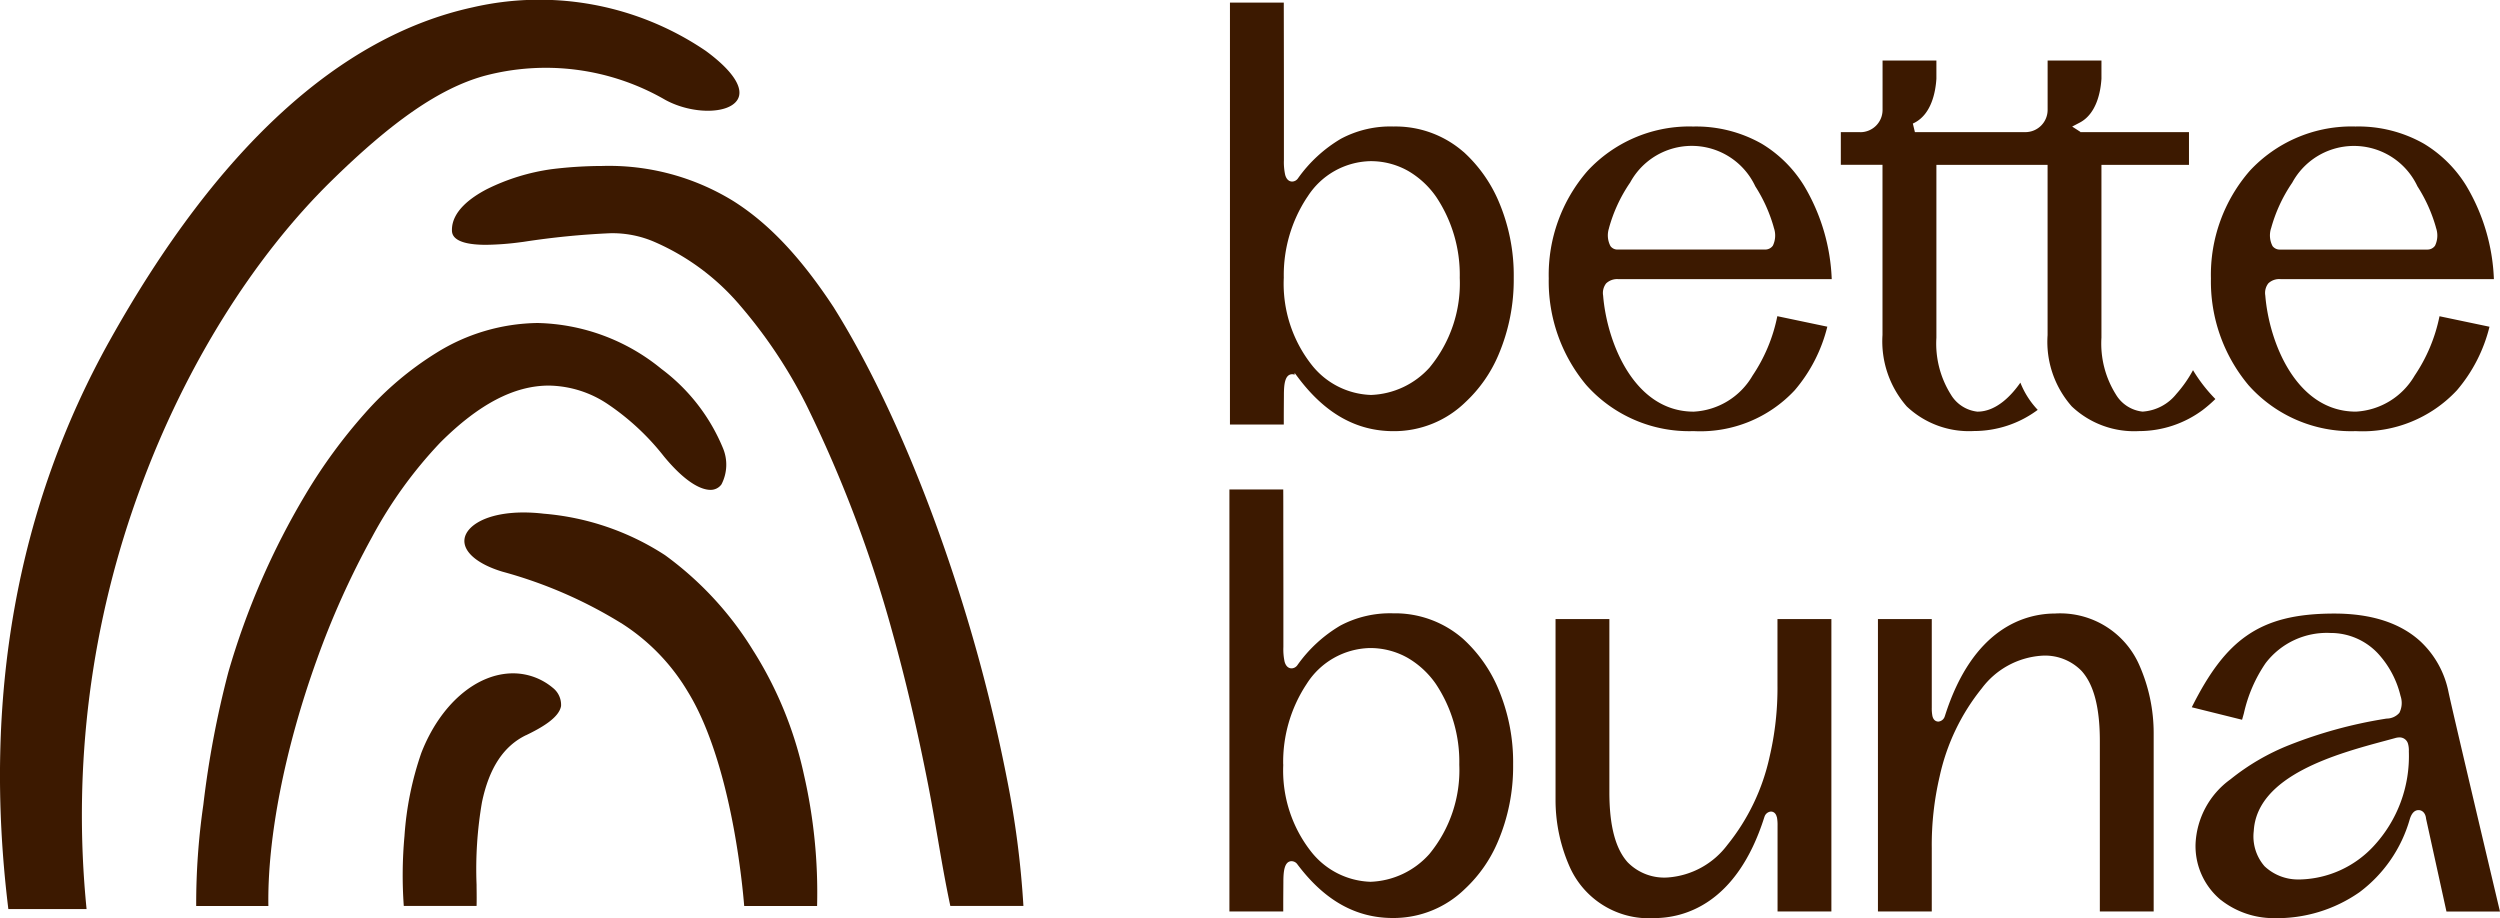 <svg xmlns="http://www.w3.org/2000/svg" width="204.337" height="75.056" viewBox="0 0 204.337 75.056">
  <g id="Group_3547" data-name="Group 3547" transform="translate(2045 -6721.472)">
    <path id="Path_1652" data-name="Path 1652" d="M129.624,31.436a11.253,11.253,0,0,0,8.8,3.8,10.544,10.544,0,0,0,8.271-3.345,12.656,12.656,0,0,0,2.661-5.191l-4.086-.858a13.423,13.423,0,0,1-2.027,4.86,5.918,5.918,0,0,1-4.806,2.943c-4.882,0-7.1-5.677-7.407-9.494a1.274,1.274,0,0,1,.249-.99,1.308,1.308,0,0,1,1.006-.346h17.431a16.067,16.067,0,0,0-2.263-7.637,10.283,10.283,0,0,0-3.448-3.424,10.864,10.864,0,0,0-5.58-1.414c-.112,0-.226-.005-.339-.005a11.352,11.352,0,0,0-8.325,3.629,12.942,12.942,0,0,0-3.175,8.794,13.206,13.206,0,0,0,3.037,8.676m1.889-12.79,0-.014a12.418,12.418,0,0,1,1.676-3.638l.047-.066a5.732,5.732,0,0,1,10.233.3,12.451,12.451,0,0,1,1.509,3.351l0,.017a1.906,1.906,0,0,1-.072,1.483.754.754,0,0,1-.609.318H132.228a.692.692,0,0,1-.6-.287,1.886,1.886,0,0,1-.114-1.468" transform="translate(-2045 6721.473)" fill="#3C1900"/>
    <path id="Path_1653" data-name="Path 1653" d="M105.579,70.389a.587.587,0,0,1,.466.26l0,0c2.218,2.949,4.772,4.383,7.806,4.383h.026a8.358,8.358,0,0,0,5.867-2.386,11.264,11.264,0,0,0,2.675-3.831,15.625,15.625,0,0,0,1.256-6.321,15.375,15.375,0,0,0-1.253-6.293,11.6,11.6,0,0,0-2.854-4,8.446,8.446,0,0,0-5.705-2.072,8.67,8.67,0,0,0-4.307,1,11.373,11.373,0,0,0-3.522,3.248.6.6,0,0,1-.459.251h0c-.164,0-.445-.071-.578-.542a4.81,4.81,0,0,1-.1-1.207v-.185c0-.592,0-2.463,0-4.609l-.006-4.547c0-1.593,0-2.929-.005-3.534h-4.4V74.5h4.4V74c0-.743.01-1.759.01-1.864,0-.847.053-1.75.685-1.75m-.7-7.894a11.546,11.546,0,0,1,1.924-6.6,6.274,6.274,0,0,1,5.148-2.925H112a6.21,6.21,0,0,1,3.053.8,7.224,7.224,0,0,1,2.305,2.133,11.467,11.467,0,0,1,1.917,6.6,10.787,10.787,0,0,1-2.444,7.3,6.761,6.761,0,0,1-4.811,2.272,6.434,6.434,0,0,1-4.838-2.442,10.719,10.719,0,0,1-2.294-7.144" transform="translate(-2045 6721.473)" fill="#3C1900"/>
    <path id="Path_1654" data-name="Path 1654" d="M106.973,16.172Z" transform="translate(-2045 6721.473)" fill="#3C1900"/>
    <path id="Path_1655" data-name="Path 1655" d="M161.993,56.246a6.67,6.67,0,0,1,4.829-2.649,4.164,4.164,0,0,1,3.319,1.244c1,1.114,1.489,2.986,1.489,5.728V74.5h4.4V59.916a13.763,13.763,0,0,0-1.172-5.551,7.063,7.063,0,0,0-6.457-4.233c-.136,0-.27,0-.406.012-2.388,0-6.723,1.09-9.033,8.389l-.014.036a.6.6,0,0,1-.517.409c-.114,0-.389-.044-.485-.456a3.275,3.275,0,0,1-.053-.68V50.6h-4.4V74.5h4.4V69.312a24.6,24.6,0,0,1,.644-5.854,17.332,17.332,0,0,1,3.457-7.212" transform="translate(-2045 6721.473)" fill="#3C1900"/>
    <path id="Path_1656" data-name="Path 1656" d="M183.742,31.437a11.222,11.222,0,0,0,8.8,3.8,10.553,10.553,0,0,0,8.276-3.34,12.64,12.64,0,0,0,2.66-5.192l-4.085-.858A13.409,13.409,0,0,1,197.36,30.7a5.924,5.924,0,0,1-4.8,2.943c-4.882,0-7.1-5.678-7.407-9.494a1.276,1.276,0,0,1,.249-.991,1.3,1.3,0,0,1,1.006-.345h17.43a16.06,16.06,0,0,0-2.262-7.637,10.3,10.3,0,0,0-3.448-3.424,10.826,10.826,0,0,0-5.58-1.413c-.112,0-.226-.005-.339-.005a11.355,11.355,0,0,0-8.325,3.628,12.94,12.94,0,0,0-3.174,8.8,13.191,13.191,0,0,0,3.036,8.676m1.888-12.79,0-.014a12.422,12.422,0,0,1,1.677-3.639l.045-.066a5.734,5.734,0,0,1,10.234.3,12.465,12.465,0,0,1,1.509,3.351l0,.018a1.912,1.912,0,0,1-.072,1.482.754.754,0,0,1-.609.318H186.345a.731.731,0,0,1-.6-.287,1.891,1.891,0,0,1-.115-1.468" transform="translate(-2045 6721.473)" fill="#3C1900"/>
    <path id="Path_1657" data-name="Path 1657" d="M181.537,73.568a7,7,0,0,0,4.289,1.476h.034a11.786,11.786,0,0,0,7-2.126,11.313,11.313,0,0,0,4.1-5.954c.151-.5.394-.751.723-.751.253,0,.565.187.613.713l1.665,7.576h4.373c-.43-1.811-3.853-16.271-4.206-17.939a7.722,7.722,0,0,0-2.275-4.122c-1.647-1.521-4.022-2.293-7.058-2.293-3.175,0-5.4.568-7.205,1.841-1.639,1.153-3.014,2.952-4.445,5.818l4.11,1.021c.035-.119.071-.25.109-.387l.042-.151a11.784,11.784,0,0,1,1.767-4.081,6.293,6.293,0,0,1,5.312-2.474h.027a5.293,5.293,0,0,1,3.848,1.674,7.785,7.785,0,0,1,1.845,3.463l.005.018a1.777,1.777,0,0,1-.088,1.352l-.023.035a1.389,1.389,0,0,1-1.028.455h-.011l-.2.033a37.167,37.167,0,0,0-7.725,2.122,18.54,18.54,0,0,0-4.823,2.805,6.874,6.874,0,0,0-2.859,5.29,5.719,5.719,0,0,0,2.078,4.586m2.679-5.64c.253-4.56,6.835-6.331,10.768-7.388l.774-.21a1.235,1.235,0,0,1,.352-.058.708.708,0,0,1,.716.525,1.977,1.977,0,0,1,.066.621,10.791,10.791,0,0,1-2.878,7.739,8.474,8.474,0,0,1-6,2.725c-.068,0-.136,0-.2,0a3.972,3.972,0,0,1-2.72-1.085,3.716,3.716,0,0,1-.878-2.874" transform="translate(-2045 6721.473)" fill="#3C1900"/>
    <path id="Path_1658" data-name="Path 1658" d="M152.052,10.8h-1.593v2.67h3.406V27.383a8.082,8.082,0,0,0,1.981,5.833,7.4,7.4,0,0,0,5.494,2.013h.008a8.731,8.731,0,0,0,5.195-1.723l.01-.007a6.93,6.93,0,0,1-1.418-2.225c-.683.983-1.928,2.371-3.513,2.371a2.893,2.893,0,0,1-2.17-1.4,7.827,7.827,0,0,1-1.181-4.64V13.474h9.088V27.388a7.976,7.976,0,0,0,1.976,5.828,7.417,7.417,0,0,0,5.5,2.018,8.741,8.741,0,0,0,5.2-1.721,10.872,10.872,0,0,0,1.039-.9,12.6,12.6,0,0,1-1.829-2.358,10.153,10.153,0,0,1-1.356,1.937,3.847,3.847,0,0,1-2.766,1.45,2.893,2.893,0,0,1-2.18-1.4,7.833,7.833,0,0,1-1.182-4.64V13.474h7.155V10.8h-8.88l-.006-.03-.662-.426.611-.319c1.4-.73,1.72-2.566,1.783-3.6V4.949h-4.4V8.987a1.82,1.82,0,0,1-1.813,1.812h-9.035l-.168-.7.107-.053c1.429-.713,1.752-2.568,1.818-3.61V4.949h-4.4V8.992a1.819,1.819,0,0,1-1.812,1.812" transform="translate(-2045 6721.473)" fill="#3C1900"/>
    <path id="Path_1659" data-name="Path 1659" d="M145.235,66.79a3.286,3.286,0,0,1,.053.679V74.5h4.4V50.6h-4.407V56a24.614,24.614,0,0,1-.644,5.855,17.327,17.327,0,0,1-3.458,7.212,6.68,6.68,0,0,1-4.828,2.649,4.181,4.181,0,0,1-3.319-1.244c-1-1.117-1.49-2.989-1.49-5.728V50.6h-4.4V65.394a13.475,13.475,0,0,0,1.17,5.487,7.087,7.087,0,0,0,6.441,4.174c.141,0,.283,0,.425-.014,2.4,0,6.762-1.073,9.033-8.262l.016-.04a.6.6,0,0,1,.517-.407c.114,0,.388.045.484.458" transform="translate(-2045 6721.473)" fill="#3C1900"/>
    <path id="Path_1660" data-name="Path 1660" d="M30.41,43.892a35.718,35.718,0,0,1,5.585-7.731c3.136-3.127,6.035-4.646,8.866-4.646a8.845,8.845,0,0,1,4.853,1.54,20.1,20.1,0,0,1,4.556,4.252c1.961,2.376,3.222,2.731,3.8,2.731a1.085,1.085,0,0,0,.9-.451,3.5,3.5,0,0,0,.123-2.956,15.422,15.422,0,0,0-5.036-6.482A16.506,16.506,0,0,0,43.935,26.4a15.985,15.985,0,0,0-8.287,2.45,26.179,26.179,0,0,0-5.835,4.943,43.483,43.483,0,0,0-4.854,6.641,61.73,61.73,0,0,0-6.3,14.523,79.106,79.106,0,0,0-2.04,10.826,56.537,56.537,0,0,0-.583,8.269h5.9c-.092-5.536,1.34-12.842,3.938-20.073A68.839,68.839,0,0,1,30.41,43.892" transform="translate(-2045 6721.473)" fill="#3C1900"/>
    <path id="Path_1661" data-name="Path 1661" d="M11.505,39.809c3.625-9.838,9.158-18.726,15.58-25.025,5-4.9,8.829-7.542,12.43-8.565A19.5,19.5,0,0,1,54.369,8.157c2.165,1.19,5.148,1.194,5.9.006.585-.919-.363-2.383-2.6-4.017A24.213,24.213,0,0,0,38.628.6C27.732,2.981,17.767,12.117,9.013,27.752,1.371,41.4-1.432,57.063.682,74.3H7.076a77.142,77.142,0,0,1,4.429-34.489" transform="translate(-2045 6721.473)" fill="#3C1900"/>
    <path id="Path_1662" data-name="Path 1662" d="M72.95,51.714c1.074,3.847,2.03,7.931,2.923,12.487.27,1.388.507,2.763.735,4.092l.03.173c.311,1.811.632,3.681,1.037,5.582h5.974a75.7,75.7,0,0,0-1.373-10.525C81.408,59.107,80.305,54.682,79,50.37c-2.987-9.883-6.85-18.861-10.877-25.279-2.687-4.078-5.287-6.831-8.184-8.659a19.394,19.394,0,0,0-10.749-2.867,34.292,34.292,0,0,0-4.085.259,17.2,17.2,0,0,0-5.292,1.627c-1.309.678-2.874,1.809-2.874,3.337,0,.3,0,1.221,2.783,1.221a23.125,23.125,0,0,0,2.841-.215l.244-.031a65.115,65.115,0,0,1,7.051-.7,8.623,8.623,0,0,1,3.7.737,19.2,19.2,0,0,1,6.931,5.166A40.06,40.06,0,0,1,65.87,33.02a105.116,105.116,0,0,1,7.08,18.694" transform="translate(-2045 6721.473)" fill="#3C1900"/>
    <path id="Path_1663" data-name="Path 1663" d="M119.611,12.41a8.435,8.435,0,0,0-5.7-2.071,8.586,8.586,0,0,0-4.308,1,11.407,11.407,0,0,0-3.521,3.248.6.6,0,0,1-.458.252h0c-.164,0-.446-.071-.579-.542a4.867,4.867,0,0,1-.105-1.207V12.9c0-.6,0-2.471,0-4.613v-.1c0-3.146-.009-6.842-.01-7.975h-4.4V34.7h4.4V34.2c0-.744.01-1.759.01-1.864,0-.847.054-1.75.686-1.75a.6.6,0,0,1,.19.04V30.48l.271.36c2.22,2.959,4.778,4.4,7.82,4.4h.02a8.356,8.356,0,0,0,5.867-2.387,11.278,11.278,0,0,0,2.675-3.83,15.645,15.645,0,0,0,1.256-6.321,15.372,15.372,0,0,0-1.253-6.293,11.6,11.6,0,0,0-2.855-4m-2.744,17.6a6.762,6.762,0,0,1-4.812,2.271,6.43,6.43,0,0,1-4.837-2.441,10.719,10.719,0,0,1-2.294-7.144,11.536,11.536,0,0,1,1.924-6.6l.02-.024a6.249,6.249,0,0,1,5.128-2.9h.04a6.2,6.2,0,0,1,3.053.8,7.2,7.2,0,0,1,2.3,2.133,11.46,11.46,0,0,1,1.917,6.6,10.786,10.786,0,0,1-2.443,7.305" transform="translate(-2045 6721.473)" fill="#3C1900"/>
    <path id="Path_1664" data-name="Path 1664" d="M43,60.09c1.245-.6,2.694-1.42,2.858-2.382a1.766,1.766,0,0,0-.677-1.492,5.068,5.068,0,0,0-3.237-1.182c-3.021,0-5.968,2.553-7.506,6.5a26.027,26.027,0,0,0-1.378,6.8,35.384,35.384,0,0,0-.057,5.713h5.95c.013-.438.009-.952,0-1.538l0-.192a32.211,32.211,0,0,1,.441-6.749c.586-2.8,1.765-4.588,3.6-5.479" transform="translate(-2045 6721.473)" fill="#3C1900"/>
    <path id="Path_1665" data-name="Path 1665" d="M61.617,53.264a27.229,27.229,0,0,0-7.262-7.89,21.386,21.386,0,0,0-9.919-3.389,14.162,14.162,0,0,0-1.617-.1c-3.114,0-4.7,1.118-4.85,2.156s1.038,2.063,3.1,2.685A36.913,36.913,0,0,1,50.9,51.011a16.748,16.748,0,0,1,5.321,5.528c2.014,3.267,3.168,7.96,3.78,11.323.515,2.827.744,5.18.826,6.186h5.958a43.192,43.192,0,0,0-1.077-10.736,31.364,31.364,0,0,0-4.088-10.048" transform="translate(-2045 6721.473)" fill="#3C1900"/>
  </g>
</svg>
